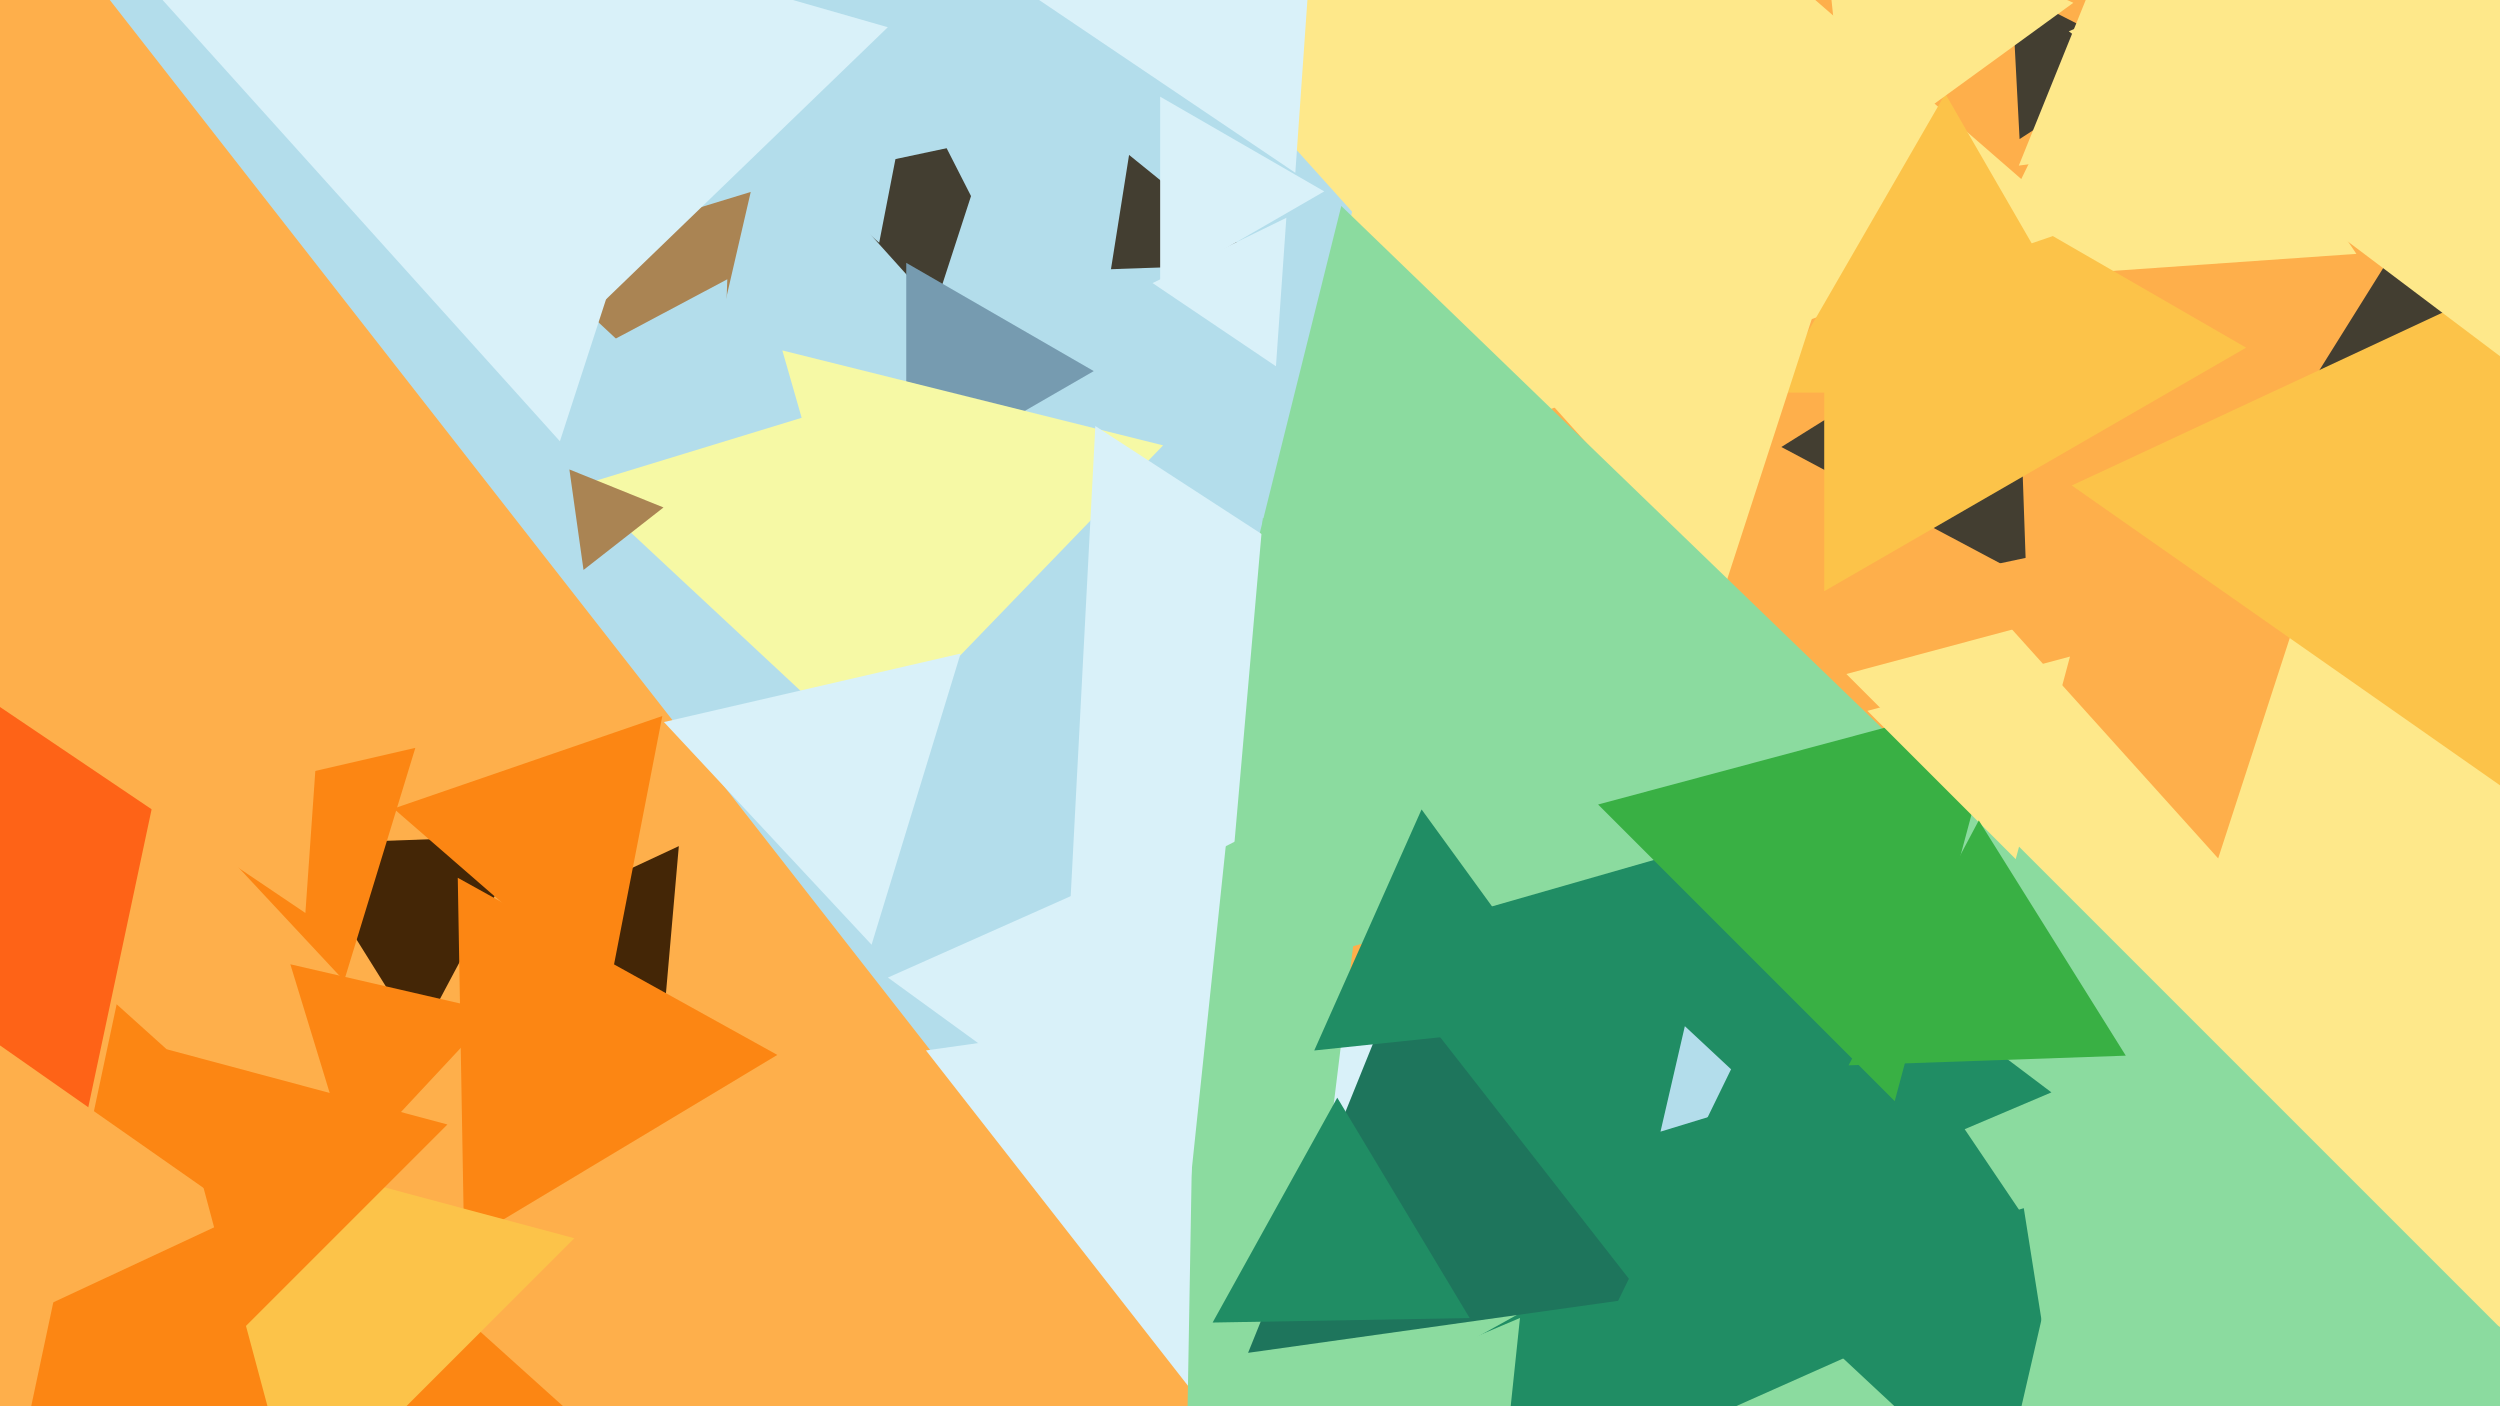 <svg xmlns="http://www.w3.org/2000/svg" width="640px" height="360px">
  <rect width="640" height="360" fill="rgb(254,175,75)"/>
  <polygon points="163.727,377.623 -7.59,433.287 29.862,257.09" fill="rgb(252,134,19)"/>
  <polygon points="518.727,147.77 456.025,114.431 516.248,76.799" fill="rgb(67,62,49)"/>
  <polygon points="262.932,300.557 -4.723,-42.026 425.791,-102.531" fill="rgb(179,221,235)"/>
  <polygon points="325.551,382.192 237.044,268.908 379.405,248.9" fill="rgb(217,241,249)"/>
  <polygon points="603.231,64.987 504.745,71.874 548.024,-16.861" fill="rgb(254,232,138)"/>
  <polygon points="575.0,89.0 467.0,151.354 467.0,26.646" fill="rgb(252,195,73)"/>
  <polygon points="322.692,66.911 282.267,82.429 289.041,39.66" fill="rgb(67,62,49)"/>
  <polygon points="287.607,266.92 166.451,73.03 394.942,65.051" fill="rgb(179,221,235)"/>
  <polygon points="517.012,35.602 515.018,-2.451 548.97,14.849" fill="rgb(67,62,49)"/>
  <polygon points="225.835,196.335 148.563,124.278 249.602,93.387" fill="rgb(246,249,165)"/>
  <polygon points="239.406,78.432 209.273,44.966 253.322,35.603" fill="rgb(67,62,49)"/>
  <polygon points="694.527,551.87 266.634,429.174 586.839,119.956" fill="rgb(139,219,159)"/>
  <polygon points="531.759,58.279 331.961,127.075 372.281,-80.353" fill="rgb(254,232,138)"/>
  <polygon points="280.0,95.0 232.0,122.713 232.0,67.287" fill="rgb(118,155,176)"/>
  <polygon points="525.165,279.649 346.597,355.447 370.238,162.903" fill="rgb(32,141,100)"/>
  <polygon points="542.167,100.5 453.833,100.5 498.0,24.0" fill="rgb(252,195,73)"/>
  <polygon points="169.101,270.096 125.118,239.298 173.781,216.606" fill="rgb(68,38,6)"/>
  <polygon points="251.493,55.908 198.809,-47.491 314.697,-41.417" fill="rgb(179,221,235)"/>
  <polygon points="473.324,42.455 465.901,-28.17 530.775,0.714" fill="rgb(254,232,138)"/>
  <polygon points="338.49,306.628 262.41,249.297 350.1,212.075" fill="rgb(139,219,159)"/>
  <polygon points="511.741,384.946 452.205,329.427 530.054,305.626" fill="rgb(32,141,100)"/>
  <polygon points="178.941,106.514 135.871,66.352 192.188,49.134" fill="rgb(170,132,83)"/>
  <polygon points="451.59,281.599 425.088,289.702 431.322,262.699" fill="rgb(179,221,235)"/>
  <polygon points="440.94,152.06 391.105,96.712 463.955,81.227" fill="rgb(254,232,138)"/>
  <polygon points="392.991,334.03 303.613,383.573 305.396,281.397" fill="rgb(139,219,159)"/>
  <polygon points="14.739,320.448 -104.968,212.664 48.229,162.888" fill="rgb(254,99,23)"/>
  <polygon points="475.682,346.063 383.908,386.923 394.409,287.014" fill="rgb(32,141,100)"/>
  <polygon points="227.969,186.277 200.278,89.71 297.753,114.013" fill="rgb(246,249,165)"/>
  <polygon points="640.745,98.838 592.277,97.145 617.977,56.017" fill="rgb(67,62,49)"/>
  <polygon points="495.376,199.514 292.252,257.759 343.372,52.726" fill="rgb(139,219,159)"/>
  <polygon points="420.704,332.102 319.507,346.324 357.789,251.574" fill="rgb(30,117,92)"/>
  <polygon points="339.0,49.0 297.0,73.249 297.0,24.751" fill="rgb(217,241,249)"/>
  <polygon points="184.798,111.308 151.014,90.197 186.188,71.495" fill="rgb(179,221,235)"/>
  <polygon points="349.564,57.995 296.251,-1.215 374.185,-17.78" fill="rgb(254,232,138)"/>
  <polygon points="640.458,340.332 472.668,172.542 701.874,111.126" fill="rgb(254,232,138)"/>
  <polygon points="331.603,44.243 264.114,-1.279 337.282,-36.965" fill="rgb(217,241,249)"/>
  <polygon points="107.187,265.979 75.98,216.038 134.834,213.983" fill="rgb(68,38,6)"/>
  <polygon points="604.286,30.105 516.811,42.399 549.902,-39.504" fill="rgb(254,232,138)"/>
  <polygon points="387.899,178.873 273.697,237.062 280.405,109.066" fill="rgb(217,241,249)"/>
  <polygon points="567.851,219.754 501.79,146.386 598.359,125.86" fill="rgb(254,175,75)"/>
  <polygon points="534.612,336.001 408.48,344.821 463.908,231.178" fill="rgb(32,141,100)"/>
  <polygon points="403.628,261.863 336.448,268.924 363.923,207.214" fill="rgb(32,141,100)"/>
  <polygon points="672.262,223.631 530.381,124.284 687.358,51.085" fill="rgb(252,195,73)"/>
  <polygon points="541.88,459.491 515.327,291.84 673.793,352.669" fill="rgb(139,219,159)"/>
  <polygon points="485.047,281.887 409.113,205.953 512.841,178.159" fill="rgb(57,176,68)"/>
  <polygon points="88.098,251.077 45.573,205.475 106.329,191.448" fill="rgb(252,134,19)"/>
  <polygon points="326.644,93.773 295.054,72.465 329.302,55.761" fill="rgb(217,241,249)"/>
  <polygon points="225.069,62.148 180.625,23.512 236.306,4.34" fill="rgb(179,221,235)"/>
  <polygon points="516.023,219.944 478.056,181.977 529.92,168.08" fill="rgb(254,232,138)"/>
  <polygon points="149.381,145.908 145.765,120.18 169.854,129.912" fill="rgb(170,132,83)"/>
  <polygon points="118.82,318.229 117.188,224.713 198.992,270.058" fill="rgb(252,134,19)"/>
  <polygon points="75.988,388.024 49.988,290.988 147.024,316.988" fill="rgb(252,195,73)"/>
  <polygon points="376.236,337.423 310.428,338.571 342.337,281.006" fill="rgb(32,141,100)"/>
  <polygon points="90.027,298.205 74.328,246.858 126.645,258.936" fill="rgb(252,134,19)"/>
  <polygon points="155.674,254.712 100.772,206.986 169.554,183.302" fill="rgb(252,134,19)"/>
  <polygon points="155.013,76.753 130.71,-20.722 227.277,6.969" fill="rgb(217,241,249)"/>
  <polygon points="143.336,112.968 35.552,-6.739 193.112,-40.229" fill="rgb(217,241,249)"/>
  <polygon points="61.829,310.922 -8.811,343.862 -2.018,266.216" fill="rgb(254,175,75)"/>
  <polygon points="643.04,93.481 529.611,8.007 660.349,-47.488" fill="rgb(254,232,138)"/>
  <polygon points="78.179,233.725 -10.849,173.675 85.67,126.6" fill="rgb(254,175,75)"/>
  <polygon points="392.814,181.271 315.895,217.138 323.292,132.591" fill="rgb(139,219,159)"/>
  <polygon points="223.123,241.847 169.966,184.843 245.911,167.31" fill="rgb(217,241,249)"/>
  <polygon points="544.201,270.248 473.23,272.727 506.569,210.025" fill="rgb(57,176,68)"/>
  <polygon points="304.371,306.245 227.301,250.251 314.328,211.504" fill="rgb(217,241,249)"/>
  <polygon points="61.871,340.535 42.594,268.594 114.535,287.871" fill="rgb(252,134,19)"/>
</svg>